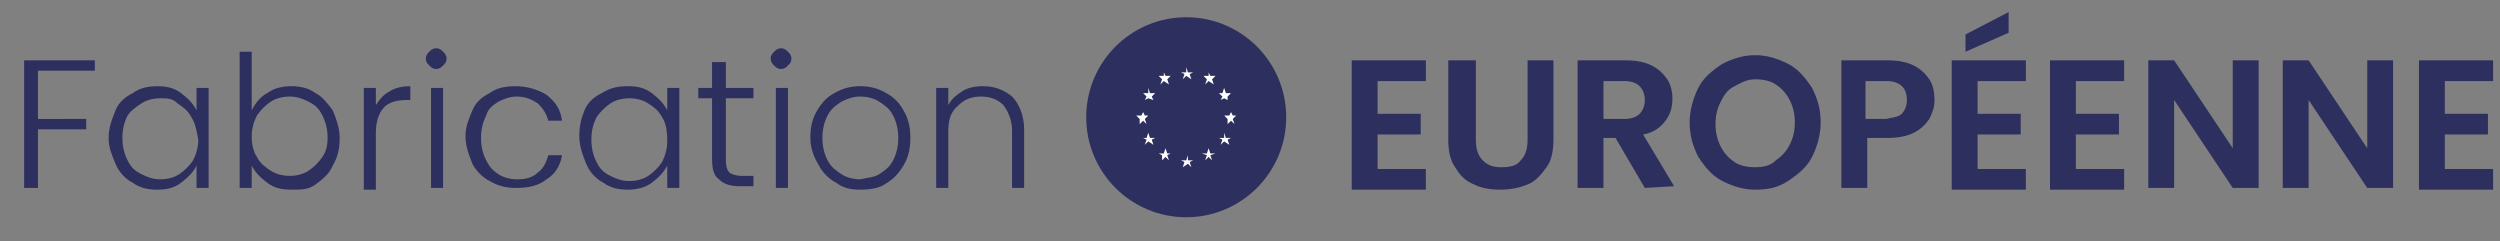 <?xml version="1.0" encoding="utf-8"?>
<!-- Generator: Adobe Illustrator 25.3.1, SVG Export Plug-In . SVG Version: 6.00 Build 0)  -->
<svg version="1.1" id="Calque_1" xmlns="http://www.w3.org/2000/svg" xmlns:xlink="http://www.w3.org/1999/xlink" x="0px" y="0px"
	 viewBox="0 0 145 14" style="enable-background:new 0 0 145 14;" xml:space="preserve">
<rect x="0" y="0" width="145" height="14" fill="#808080" stroke="none"/>
<style type="text/css">
	.st0{fill:#2D2F5F;}
	.st1{clip-path:url(#SVGID_2_);}
	.st2{fill:#FFFFFF;}
</style>
<g id="Calque_2_1_">
	<g>
		<g>
			<path class="st0" d="M5.5,3.5v0.6H2.2v2.8H5v0.6H2.2v3.4H1.4V3.5H5.5z"/>
			<path class="st0" d="M6.7,6.4c0.2-0.5,0.6-0.8,1-1C8.1,5.1,8.6,5,9.1,5c0.6,0,1,0.1,1.4,0.4s0.7,0.6,0.9,1V5.1h0.7v5.8h-0.7V9.6
				c-0.2,0.4-0.5,0.7-0.9,1S9.7,11,9.1,11c-0.5,0-1-0.1-1.4-0.4c-0.4-0.2-0.8-0.6-1-1.1S6.3,8.6,6.3,8S6.5,6.9,6.7,6.4z M11.1,6.8
				c-0.2-0.4-0.5-0.6-0.8-0.8c-0.3-0.3-0.6-0.3-1-0.3S8.5,5.8,8.2,6S7.6,6.4,7.4,6.7C7.2,7.1,7.1,7.5,7.1,8s0.1,0.9,0.3,1.3
				s0.4,0.6,0.8,0.8s0.7,0.3,1.1,0.3c0.4,0,0.8-0.1,1.1-0.3s0.6-0.5,0.8-0.8c0.2-0.4,0.3-0.8,0.3-1.2C11.4,7.5,11.3,7.1,11.1,6.8z"
				/>
			<path class="st0" d="M15.5,5.4C15.9,5.1,16.4,5,16.9,5s1,0.1,1.4,0.4c0.4,0.2,0.7,0.6,1,1c0.2,0.5,0.4,1,0.4,1.6
				s-0.1,1.1-0.4,1.6c-0.2,0.5-0.6,0.8-1,1.1S17.5,11,16.9,11s-1-0.1-1.4-0.4c-0.4-0.3-0.7-0.6-0.9-1v1.3h-0.7V3h0.7v3.4
				C14.8,6,15.1,5.6,15.5,5.4z M18.7,6.7c-0.2-0.4-0.4-0.6-0.8-0.8s-0.7-0.3-1.1-0.3S16,5.7,15.7,5.9c-0.3,0.2-0.6,0.5-0.8,0.8
				c-0.2,0.4-0.3,0.8-0.3,1.2c0,0.5,0.1,0.9,0.3,1.2c0.2,0.4,0.5,0.6,0.8,0.8c0.3,0.2,0.7,0.3,1.1,0.3s0.8-0.1,1.1-0.3
				s0.6-0.5,0.8-0.8S19,8.5,19,8S18.9,7.1,18.7,6.7z"/>
			<path class="st0" d="M22.6,5.3C22.9,5.1,23.3,5,23.8,5v0.8h-0.2c-0.5,0-1,0.1-1.3,0.4C22,6.5,21.8,7,21.8,7.7V11h-0.7V5.1h0.7v1
				C22,5.8,22.2,5.5,22.6,5.3z"/>
			<path class="st0" d="M24.9,3.8c-0.1-0.1-0.2-0.2-0.2-0.4s0.1-0.3,0.2-0.4c0.1-0.1,0.2-0.2,0.4-0.2s0.3,0.1,0.4,0.2
				s0.2,0.2,0.2,0.4s-0.1,0.3-0.2,0.4C25.6,3.9,25.5,4,25.3,4S25,3.9,24.9,3.8z M25.7,5.1v5.8H25V5.1H25.7z"/>
			<path class="st0" d="M27.4,6.4c0.2-0.5,0.6-0.8,1-1C28.8,5.1,29.3,5,29.9,5c0.7,0,1.3,0.2,1.8,0.5c0.5,0.4,0.8,0.8,0.9,1.5h-0.8
				c-0.1-0.4-0.3-0.7-0.6-1c-0.3-0.2-0.7-0.4-1.2-0.4c-0.4,0-0.7,0.1-1.1,0.3c-0.3,0.2-0.6,0.4-0.7,0.8C28,7.1,27.9,7.5,27.9,8
				s0.1,0.9,0.3,1.3c0.2,0.4,0.4,0.6,0.7,0.8c0.3,0.2,0.7,0.3,1.1,0.3c0.5,0,0.9-0.1,1.2-0.4c0.3-0.2,0.5-0.6,0.6-1h0.8
				c-0.1,0.6-0.4,1.1-0.9,1.4c-0.5,0.4-1.1,0.5-1.8,0.5c-0.5,0-1-0.1-1.5-0.4c-0.4-0.2-0.8-0.6-1-1C27.2,9,27,8.5,27,7.9
				S27.2,6.9,27.4,6.4z"/>
			<path class="st0" d="M33.9,6.4c0.2-0.5,0.6-0.8,1-1C35.4,5.1,35.8,5,36.4,5c0.6,0,1,0.1,1.4,0.4s0.7,0.6,0.9,1V5.1h0.7v5.8h-0.7
				V9.6c-0.2,0.4-0.5,0.7-0.9,1S36.9,11,36.4,11s-1-0.1-1.4-0.4c-0.4-0.2-0.8-0.6-1-1.1s-0.4-1-0.4-1.6S33.7,6.9,33.9,6.4z
				 M38.4,6.8c-0.2-0.4-0.5-0.6-0.8-0.8c-0.3-0.2-0.7-0.3-1.1-0.3c-0.4,0-0.8,0.1-1.1,0.3s-0.6,0.5-0.8,0.8
				c-0.2,0.4-0.3,0.8-0.3,1.3s0.1,0.9,0.3,1.3s0.4,0.6,0.8,0.8s0.7,0.3,1.1,0.3c0.4,0,0.8-0.1,1.1-0.3s0.6-0.5,0.8-0.8
				c0.2-0.4,0.3-0.8,0.3-1.2C38.7,7.5,38.6,7.1,38.4,6.8z"/>
			<path class="st0" d="M42.1,5.7v3.6c0,0.4,0.1,0.6,0.2,0.7c0.1,0.1,0.4,0.2,0.7,0.2h0.7v0.6h-0.8c-0.5,0-0.9-0.1-1.2-0.4
				c-0.3-0.2-0.4-0.6-0.4-1.2V5.7h-0.8V5.1h0.8V3.6h0.8v1.5h1.6v0.6H42.1z"/>
			<path class="st0" d="M44.9,3.8c-0.1-0.1-0.2-0.2-0.2-0.4s0.1-0.3,0.2-0.4c0.1-0.1,0.2-0.2,0.4-0.2s0.3,0.1,0.4,0.2
				s0.2,0.2,0.2,0.4s-0.1,0.3-0.2,0.4C45.6,3.9,45.5,4,45.3,4S45,3.9,44.9,3.8z M45.7,5.1v5.8H45V5.1H45.7z"/>
			<path class="st0" d="M48.5,10.6c-0.4-0.2-0.8-0.6-1-1C47.2,9.1,47,8.6,47,8s0.1-1.1,0.4-1.6c0.3-0.5,0.6-0.8,1-1
				c0.5-0.3,1-0.4,1.5-0.4s1,0.1,1.5,0.4c0.4,0.2,0.8,0.6,1,1c0.3,0.5,0.4,1,0.4,1.6s-0.1,1.1-0.4,1.6c-0.3,0.5-0.6,0.8-1.1,1.1
				C51,10.9,50.5,11,49.9,11S48.9,10.9,48.5,10.6z M51,10.1c0.3-0.2,0.6-0.4,0.8-0.8s0.3-0.8,0.3-1.3S52,7.1,51.8,6.7
				S51.3,6.1,51,5.9c-0.3-0.2-0.7-0.3-1.1-0.3c-0.4,0-0.7,0.1-1.1,0.3c-0.3,0.2-0.6,0.4-0.8,0.8S47.7,7.5,47.7,8s0.1,0.9,0.3,1.3
				c0.2,0.4,0.5,0.6,0.8,0.8s0.7,0.3,1.1,0.3C50.3,10.3,50.7,10.3,51,10.1z"/>
			<path class="st0" d="M58.7,5.6c0.4,0.4,0.7,1.1,0.7,1.9v3.4h-0.7V7.6c0-0.6-0.2-1.1-0.5-1.5c-0.3-0.3-0.7-0.5-1.3-0.5
				s-1,0.2-1.3,0.5C55.1,6.5,55,7,55,7.7v3.2h-0.7V5.1H55v1c0.2-0.4,0.5-0.6,0.8-0.8S56.5,5,57,5C57.7,5,58.2,5.2,58.7,5.6z"/>
			<path class="st0" d="M79.9,4.7v1.9h2.5v1.2h-2.5v2h2.8V11h-4.3V3.5h4.3v1.2H79.9z"/>
			<path class="st0" d="M85.6,3.5v4.6c0,0.5,0.1,0.9,0.4,1.2s0.6,0.4,1.1,0.4s0.9-0.1,1.1-0.4c0.3-0.3,0.4-0.7,0.4-1.2V3.5h1.5v4.6
				c0,0.6-0.1,1.2-0.4,1.6c-0.3,0.4-0.6,0.8-1.1,1S87.6,11,87,11s-1.1-0.1-1.5-0.3c-0.5-0.2-0.8-0.5-1.1-1c-0.3-0.4-0.4-1-0.4-1.6
				V3.5H85.6z"/>
			<path class="st0" d="M95.4,10.9L93.7,8H93v2.9h-1.5V3.5h2.8c0.6,0,1.1,0.1,1.5,0.3s0.7,0.5,0.9,0.8C96.9,4.9,97,5.3,97,5.7
				c0,0.5-0.1,0.9-0.4,1.3s-0.7,0.7-1.3,0.8l1.8,3L95.4,10.9L95.4,10.9z M93,6.9h1.2c0.4,0,0.7-0.1,0.9-0.3s0.3-0.5,0.3-0.8
				S95.3,5.2,95.1,5s-0.5-0.3-0.9-0.3H93V6.9z"/>
			<path class="st0" d="M99.9,10.5c-0.6-0.3-1-0.8-1.4-1.4c-0.3-0.6-0.5-1.2-0.5-2c0-0.7,0.2-1.4,0.5-2s0.8-1,1.4-1.4
				c0.6-0.3,1.2-0.5,1.9-0.5c0.7,0,1.3,0.2,1.9,0.5s1,0.8,1.4,1.4c0.3,0.6,0.5,1.2,0.5,2c0,0.7-0.2,1.4-0.5,2s-0.8,1-1.4,1.4
				s-1.2,0.5-1.9,0.5S100.5,10.8,99.9,10.5z M103,9.3c0.3-0.2,0.6-0.5,0.8-0.9c0.2-0.4,0.3-0.8,0.3-1.3s-0.1-0.9-0.3-1.3
				c-0.2-0.4-0.5-0.7-0.8-0.9c-0.3-0.2-0.7-0.3-1.2-0.3S101,4.8,100.6,5s-0.6,0.5-0.8,0.9s-0.3,0.8-0.3,1.3s0.1,0.9,0.3,1.3
				s0.5,0.7,0.8,0.9s0.7,0.3,1.2,0.3S102.7,9.6,103,9.3z"/>
			<path class="st0" d="M111.9,6.9c-0.2,0.3-0.5,0.6-0.9,0.8c-0.4,0.2-0.9,0.3-1.5,0.3h-1.2v2.9h-1.5V3.5h2.7c0.6,0,1.1,0.1,1.5,0.3
				s0.7,0.5,0.9,0.8c0.2,0.3,0.3,0.7,0.3,1.2C112.2,6.2,112.1,6.5,111.9,6.9z M110.3,6.6c0.2-0.2,0.3-0.5,0.3-0.8
				c0-0.7-0.4-1.1-1.2-1.1h-1.2v2.2h1.2C109.8,6.8,110.1,6.8,110.3,6.6z"/>
			<path class="st0" d="M114.7,4.7v1.9h2.5v1.2h-2.5v2h2.8V11h-4.3V3.5h4.3v1.2H114.7z M116.5,1.9L114,3V2l2.5-1.3V1.9z"/>
			<path class="st0" d="M120.4,4.7v1.9h2.5v1.2h-2.5v2h2.8V11h-4.3V3.5h4.3v1.2H120.4z"/>
			<path class="st0" d="M131,10.9h-1.5l-3.4-5.1v5.1h-1.5V3.5h1.5l3.4,5.1V3.5h1.5V10.9z"/>
			<path class="st0" d="M138.8,10.9h-1.5l-3.4-5.1v5.1h-1.5V3.5h1.5l3.4,5.1V3.5h1.5V10.9z"/>
			<path class="st0" d="M141.8,4.7v1.9h2.5v1.2h-2.5v2h2.8V11h-4.3V3.5h4.3v1.2H141.8z"/>
		</g>
		<g>
			<g>
				<defs>
					<circle id="SVGID_1_" cx="68.8" cy="6.8" r="5.8"/>
				</defs>
				<clipPath id="SVGID_2_">
					<use xlink:href="#SVGID_1_"  style="overflow:visible;"/>
				</clipPath>
				<g class="st1">
					<rect x="62.6" class="st0" width="12.6" height="13.6"/>
					<g>
						<polygon class="st2" points="69.1,4.6 68.8,4.4 68.6,4.6 68.7,4.3 68.5,4.2 68.8,4.2 68.8,3.9 68.9,4.2 69.2,4.2 69,4.3 
													"/>
						<polygon class="st2" points="70.4,4.9 70.1,4.7 69.9,4.9 70,4.6 69.8,4.4 70.1,4.4 70.1,4.2 70.2,4.4 70.5,4.4 70.3,4.6 
													"/>
						<polygon class="st2" points="71.2,5.8 71,5.7 70.8,5.8 70.9,5.6 70.7,5.4 70.9,5.4 71,5.1 71.1,5.4 71.4,5.4 71.2,5.6 						
							"/>
						<polygon class="st2" points="71.6,7.2 71.4,7 71.2,7.2 71.2,6.9 71,6.7 71.3,6.7 71.4,6.5 71.5,6.7 71.7,6.7 71.5,6.9 						
							"/>
						<polygon class="st2" points="71.3,8.4 71,8.2 70.8,8.4 70.9,8.1 70.7,8 71,8 71,7.7 71.1,8 71.4,8 71.2,8.1 						"/>
						<polygon class="st2" points="70.3,9.3 70.1,9.1 69.9,9.3 70,9 69.7,8.9 70,8.9 70.1,8.6 70.2,8.9 70.5,8.9 70.2,9 						"/>
						<polygon class="st2" points="69.1,9.7 68.9,9.5 68.6,9.7 68.7,9.4 68.5,9.3 68.8,9.3 68.9,9 68.9,9.3 69.2,9.3 69,9.4 						
							"/>
						<polygon class="st2" points="67.8,9.3 67.6,9.1 67.4,9.3 67.4,9 67.2,8.9 67.5,8.9 67.6,8.6 67.7,8.9 67.9,8.9 67.7,9 						
							"/>
						<polygon class="st2" points="66.9,8.4 66.6,8.2 66.4,8.4 66.5,8.1 66.3,8 66.5,8 66.6,7.7 66.7,8 67,8 66.8,8.1 						"/>
						<polygon class="st2" points="67.3,4.9 67.5,4.7 67.8,4.9 67.7,4.6 67.9,4.4 67.6,4.4 67.5,4.2 67.5,4.4 67.2,4.4 67.4,4.6 
													"/>
						<polygon class="st2" points="66.4,5.8 66.6,5.7 66.9,5.8 66.8,5.6 67,5.4 66.7,5.4 66.6,5.1 66.6,5.4 66.3,5.4 66.5,5.6 
													"/>
						<polygon class="st2" points="66.1,7.2 66.3,7 66.5,7.2 66.4,6.9 66.6,6.7 66.4,6.7 66.3,6.5 66.2,6.7 65.9,6.7 66.1,6.9 
													"/>
					</g>
				</g>
			</g>
		</g>
	</g>
</g>
</svg>
